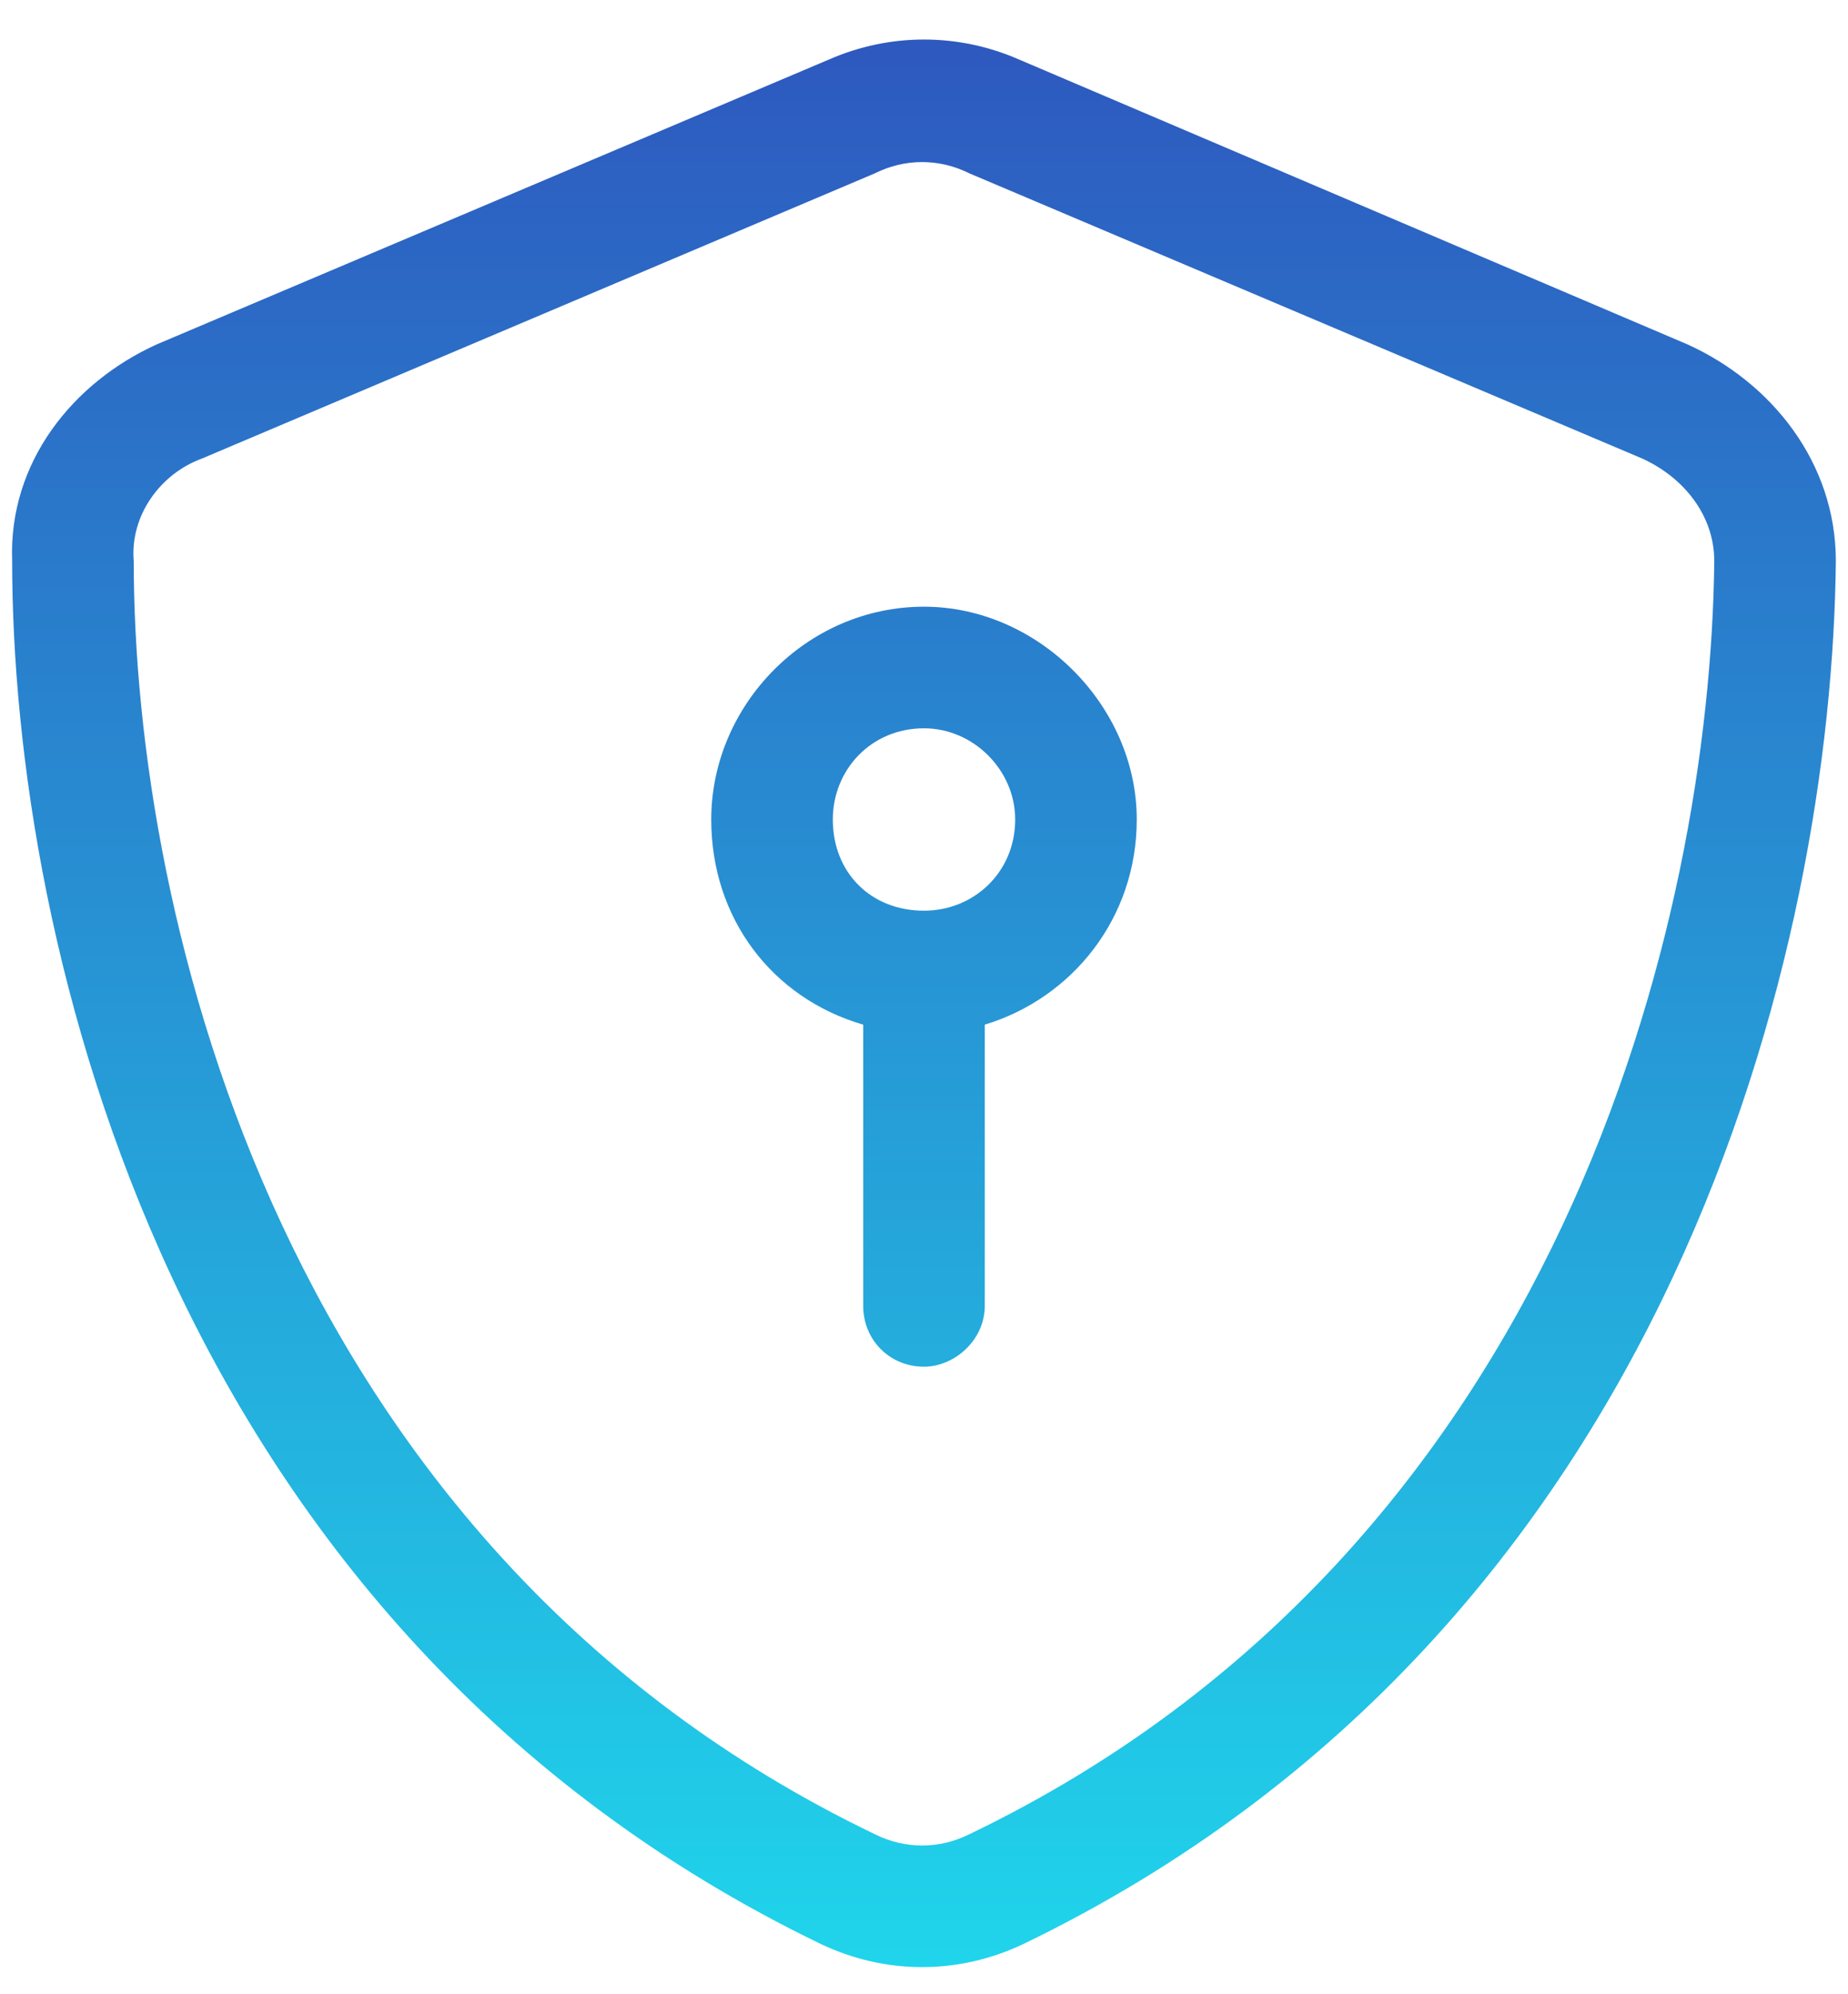 <svg width="38" height="41" viewBox="0 0 38 41" fill="none" xmlns="http://www.w3.org/2000/svg">
<path d="M17.984 3.566L4.156 9.426C3.297 9.738 2.672 10.598 2.75 11.535C2.75 18.879 5.797 31.848 17.984 37.707C18.609 38.02 19.312 38.02 19.938 37.707C32.125 31.848 35.172 18.879 35.25 11.535C35.25 10.598 34.625 9.816 33.766 9.426L19.938 3.566C19.312 3.254 18.609 3.254 17.984 3.566ZM20.953 1.223L34.703 7.082C36.422 7.863 37.75 9.504 37.75 11.535C37.672 19.348 34.469 33.488 21.031 39.973C19.703 40.598 18.219 40.598 16.891 39.973C3.453 33.488 0.25 19.348 0.25 11.535C0.172 9.504 1.5 7.863 3.219 7.082L17.047 1.223C18.297 0.676 19.703 0.676 20.953 1.223ZM19 14.973C17.906 14.973 17.125 15.832 17.125 16.848C17.125 17.941 17.906 18.723 19 18.723C20.016 18.723 20.875 17.941 20.875 16.848C20.875 15.832 20.016 14.973 19 14.973ZM23.375 16.848C23.375 18.879 22.047 20.52 20.25 21.066V26.848C20.25 27.551 19.625 28.098 19 28.098C18.297 28.098 17.75 27.551 17.75 26.848V21.066C15.875 20.52 14.625 18.879 14.625 16.848C14.625 14.504 16.578 12.473 19 12.473C21.344 12.473 23.375 14.504 23.375 16.848Z" fill="url(#paint0_linear_2719_68830)"/>
<defs>
<linearGradient id="paint0_linear_2719_68830" x1="19" y1="-0.021" x2="19" y2="42.166" gradientUnits="userSpaceOnUse">
<stop stop-color="#2E56BE"/>
<stop offset="1" stop-color="#1FDAED"/>
</linearGradient>
</defs>
</svg>

